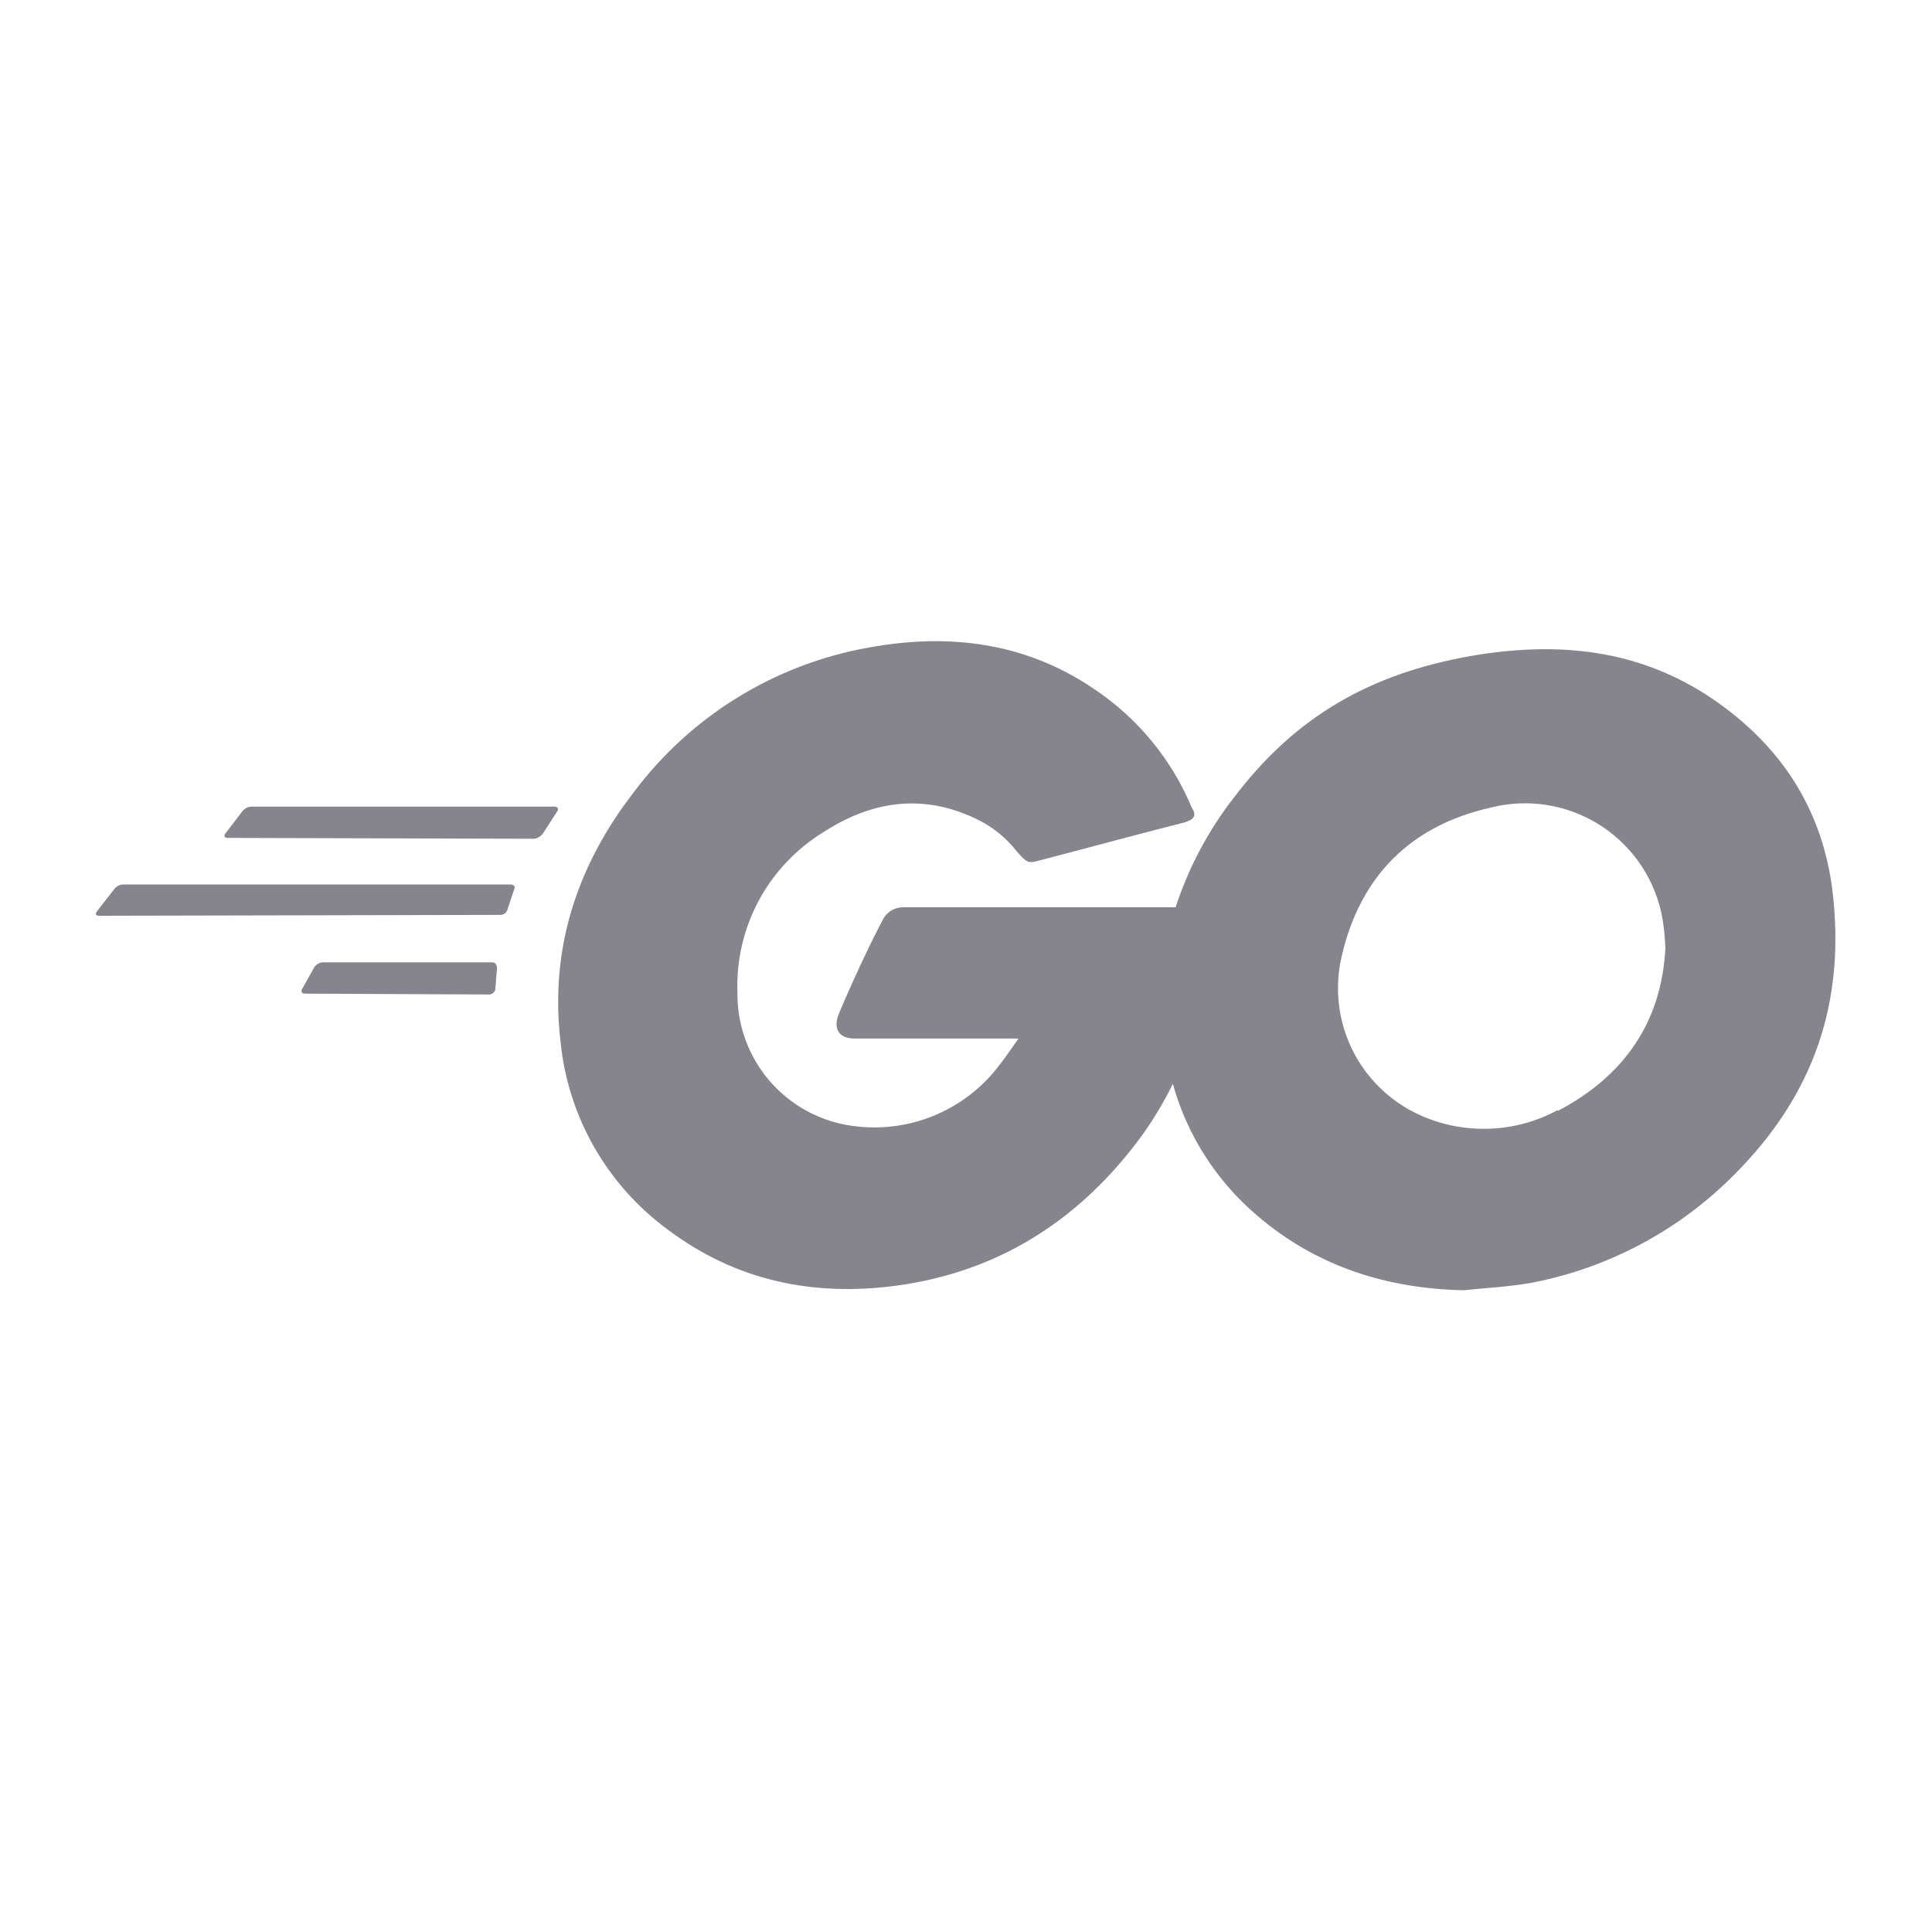 <svg width="200" height="200" viewBox="0 0 200 200" fill="none" xmlns="http://www.w3.org/2000/svg">
<g clip-path="url(#clip0_3443_10362)">
<path d="M57.41 83.5H26.13C25.942 83.493 25.755 83.529 25.582 83.603C25.41 83.677 25.255 83.789 25.13 83.93L23.32 86.3C23.15 86.56 23.23 86.74 23.58 86.74L55.31 86.83C55.661 86.773 55.976 86.583 56.19 86.3L57.68 84C57.85 83.76 57.76 83.5 57.41 83.5Z" fill="#86858E"/>
<path d="M52.86 91.56H12.86C12.671 91.551 12.482 91.585 12.308 91.662C12.134 91.738 11.981 91.854 11.86 92L10.02 94.36C9.84 94.63 9.93 94.8 10.28 94.8L51.73 94.71C51.901 94.724 52.071 94.68 52.214 94.586C52.357 94.492 52.465 94.352 52.52 94.19L53.22 92.08C53.38 91.82 53.21 91.56 52.86 91.56Z" fill="#86858E"/>
<path d="M50.93 99.62H33.4C33.223 99.635 33.051 99.691 32.898 99.782C32.746 99.874 32.617 100 32.52 100.15L31.3 102.34C31.12 102.6 31.21 102.86 31.56 102.86L50.66 102.95C50.82 102.941 50.971 102.874 51.085 102.762C51.199 102.649 51.269 102.5 51.28 102.34L51.45 100.23C51.45 99.88 51.28 99.62 50.93 99.62Z" fill="#86858E"/>
<path d="M189.66 91.91C188.52 83.5 184.23 77.1 177.3 72.36C169.68 67.19 161.3 66.36 152.3 67.9C141.87 69.74 134.15 74.12 127.76 82.53C125.095 85.947 123.044 89.801 121.7 93.92H93.52C93.057 93.916 92.603 94.047 92.214 94.298C91.824 94.548 91.517 94.907 91.33 95.33C90.1 97.6 88 102.16 86.86 104.88C86.25 106.37 86.68 107.51 88.52 107.51H105.44C104.56 108.74 103.86 109.79 103.07 110.75C101.299 112.922 98.995 114.596 96.383 115.611C93.772 116.626 90.942 116.946 88.17 116.54C84.863 116.074 81.839 114.421 79.662 111.889C77.486 109.357 76.305 106.119 76.34 102.78C76.212 99.459 76.973 96.164 78.545 93.235C80.116 90.306 82.441 87.85 85.28 86.12C90.28 82.88 95.62 82.12 101.14 84.81C102.75 85.589 104.16 86.729 105.26 88.14C106.4 89.45 106.49 89.37 107.81 89.02C113.24 87.61 117.01 86.56 122.53 85.16C123.53 84.9 123.93 84.46 123.4 83.67C121.312 78.635 117.776 74.333 113.24 71.31C106.14 66.49 98.24 65.53 90.01 67.02C80.192 68.743 71.412 74.17 65.48 82.18C59.69 89.72 56.89 98.31 58.03 107.86C58.414 111.702 59.604 115.42 61.522 118.771C63.44 122.123 66.042 125.032 69.16 127.31C76.16 132.57 84.16 134.24 92.73 133.1C103.16 131.7 111.4 126.53 117.73 118.2C119.145 116.322 120.377 114.313 121.41 112.2C122.895 117.528 125.947 122.287 130.17 125.86C136.31 131.12 143.58 133.4 151.56 133.57C153.84 133.31 156.2 133.22 158.56 132.79C166.532 131.258 173.854 127.346 179.56 121.57C187.73 113.38 191.15 103.74 189.66 91.91ZM161.27 114.91C159.089 116.093 156.665 116.756 154.186 116.846C151.707 116.936 149.24 116.452 146.98 115.43C143.916 114.043 141.433 111.629 139.961 108.605C138.49 105.581 138.121 102.137 138.92 98.87C140.85 90.63 146.1 85.46 154.25 83.62C156.194 83.116 158.223 83.022 160.206 83.347C162.188 83.671 164.082 84.405 165.764 85.502C167.447 86.6 168.883 88.036 169.979 89.72C171.075 91.403 171.807 93.297 172.13 95.28C172.277 96.237 172.367 97.203 172.4 98.17C172 105.76 168.19 111.36 161.27 115V114.91Z" fill="#86858E"/>
</g>
<defs>
<clipPath id="clip0_3443_10362">
<rect width="200" height="200" fill="white"/>
</clipPath>
</defs>
</svg>

